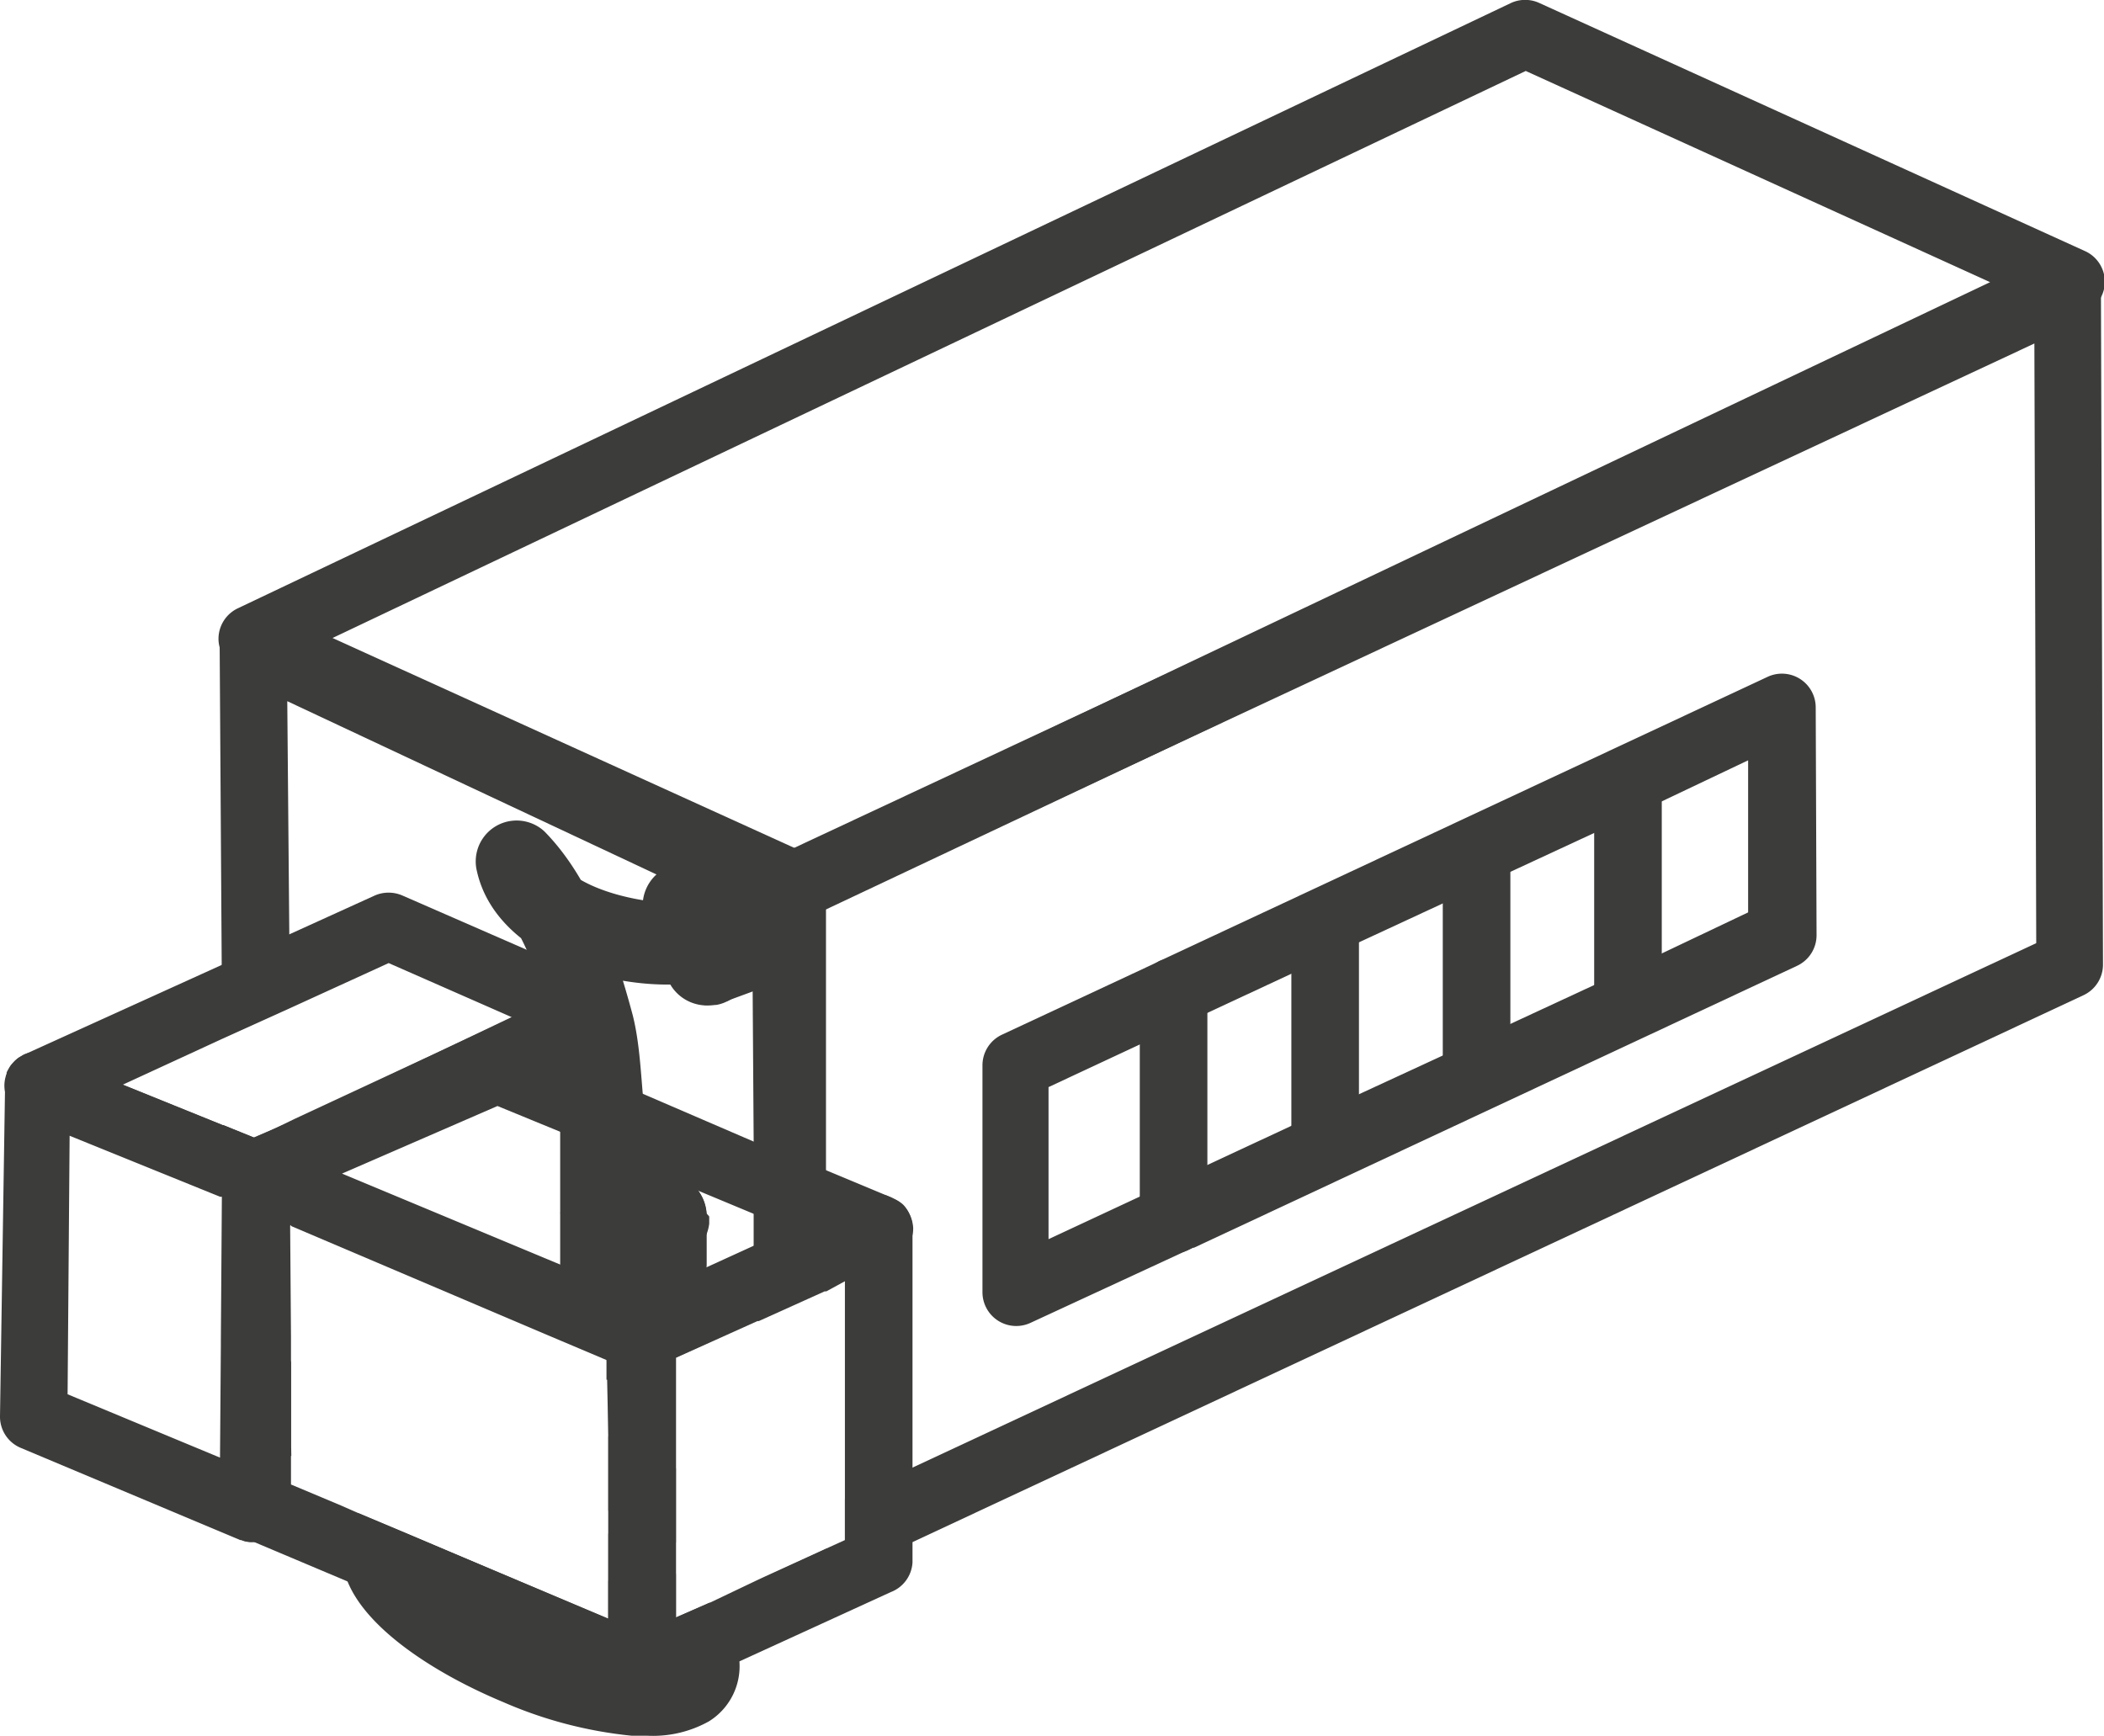 <svg xmlns="http://www.w3.org/2000/svg" viewBox="0 0 124.51 102.77"><defs><style>.cls-1{fill:#3c3c3b;}</style></defs><g id="Layer_2" data-name="Layer 2"><g id="Lines"><path class="cls-1" d="M41.2,99.18a2,2,0,0,1-1.67,1,9.75,9.75,0,0,1-3-.07,10,10,0,0,1-1-.18h0a25.41,25.41,0,0,1-4.7-1.48A25.81,25.81,0,0,1,26.17,96h0c-2.39-1.64-3.73-3.34-3.27-4.45a1.57,1.57,0,0,1,1-.84L36,95.81V93.56h0a17,17,0,0,1,4,2.87h0C41.05,97.49,41.5,98.46,41.2,99.18Z"/><path class="cls-1" d="M42,94.85,40,95.73V93.15l0,0a26.49,26.49,0,0,0-4-2.39h0l0,2.83v2.25L23.93,90.7l-2.71-1.14a3.67,3.67,0,0,0-.64,1,3.9,3.9,0,0,0,0,3.07c1.18,2.86,5.27,5.47,9.18,7.1a25.2,25.2,0,0,0,7.63,2c.33,0,.64,0,.93,0a6.8,6.8,0,0,0,3.63-.85,3.84,3.84,0,0,0,1.81-3.51A6.05,6.05,0,0,0,42,94.85Zm-9.6-.27A25,25,0,0,1,36,96.46a15.44,15.44,0,0,1,1.74,1.29A14.09,14.09,0,0,1,36,97.5a24,24,0,0,1-4.32-1.36A20,20,0,0,1,26.32,93,20,20,0,0,1,32.37,94.58Z"/><path class="cls-1" d="M48.87,69.25l0-15.36-.17.09-.62.29a2.11,2.11,0,0,1-.86.19h-.23l-.35-.07-.25-.1-1-.43-.19-.09-.38-.17v4.93l0,9v6.14l2-.94,1.83-.83.12,0Zm0,0,0-15.36-.17.09-.62.29a2.11,2.11,0,0,1-.86.19h-.23l-.35-.07-.25-.1-1-.43-.19-.09-.38-.17v4.93l0,9v6.14l2-.94,1.83-.83.12,0Zm0,0,0-15.36-.17.09-.62.29a2.11,2.11,0,0,1-.86.19h-.23l-.35-.07-.25-.1-1-.43-.19-.09-.38-.17v4.93l0,9v6.14l2-.94,1.83-.83.12,0Zm0,0,0-15.36-.17.09-.62.29a2.11,2.11,0,0,1-.86.19h-.23l-.35-.07-.25-.1-1-.43-.19-.09-.38-.17v4.93l0,9v6.14l2-.94,1.83-.83.12,0Zm0,0,0-15.36-.17.09-.62.29a2.11,2.11,0,0,1-.86.19h-.23l-.35-.07-.25-.1-1-.43-.19-.09-.38-.17v4.93l0,9v6.14l2-.94,1.83-.83.12,0Zm75.46-51.76v-.3a2,2,0,0,0-2.84-1.81L65.92,41.33,47,50.18l-1,.47,0,0a1.81,1.81,0,0,0-.57.41l-.07.08a1.92,1.92,0,0,0-.48,1.3v6.06l0,9V78.12l3.9-1.76.1,0V69.25l0-15.36v-.16L69,44.33l51.39-24,.11,35.49L54,86.86l-4,1.86v2.47l-1.1.5-3.68,1.68a1.87,1.87,0,0,0,.64.67l.25.14a1.43,1.43,0,0,0,.27.09,1.31,1.31,0,0,0,.27.06l.25,0h0l.25,0,.21,0,.21-.06a.64.64,0,0,0,.18-.06L54,91.27,123.3,58.9a2,2,0,0,0,1.15-1.82ZM48.87,69.25l0-15.36-.17.09-.62.29a2.11,2.11,0,0,1-.86.19h-.23l-.35-.07-.25-.1-1-.43-.19-.09-.38-.17v4.93l0,9v6.14l2-.94,1.83-.83.12,0Zm0,0,0-15.36-.17.09-.62.29a2.11,2.11,0,0,1-.86.19h-.23l-.35-.07-.25-.1-1-.43-.19-.09-.38-.17v4.93l0,9v6.14l2-.94,1.83-.83.12,0Zm0,0,0-15.36-.17.09-.62.29a2.11,2.11,0,0,1-.86.19h-.23l-.35-.07-.25-.1-1-.43-.19-.09-.38-.17v4.93l0,9v6.14l2-.94,1.83-.83.12,0Zm0,0,0-15.36-.17.09-.62.29a2.11,2.11,0,0,1-.86.19h-.23l-.35-.07-.25-.1-1-.43-.19-.09-.38-.17v4.93l0,9v6.14l2-.94,1.83-.83.12,0Zm0,0,0-15.36-.17.09-.62.29a2.11,2.11,0,0,1-.86.19h-.23l-.35-.07-.25-.1-1-.43-.19-.09-.38-.17v4.93l0,9v6.14l2-.94,1.83-.83.12,0Z"/><path class="cls-1" d="M107.45,41.87a2,2,0,0,0-2.85-1.81L68.72,56.83a.91.91,0,0,0-.22.11l-9.21,4.3a2,2,0,0,0-1.15,1.81l0,13.43a2,2,0,0,0,.93,1.69,2,2,0,0,0,1.07.31,2,2,0,0,0,.85-.19L70,74.12h0l.6-.27s0,0,.05,0l35.7-16.69a2,2,0,0,0,1.15-1.82ZM98.34,56.43l-4,1.87-5,2.32-4,1.87-5,2.31-4,1.87-5,2.33-4,1.87-5.29,2.47,0-9,5.31-2.48,4-1.87,5-2.33,4-1.86,5-2.32,4-1.87,5-2.32,4-1.87L103.45,45l0,9Z"/><path class="cls-1" d="M123.34,14.84,91.1.18a2,2,0,0,0-1.69,0L14.08,36a2,2,0,0,0-1.15,1.82,1.89,1.89,0,0,0,.08.53v0a2,2,0,0,0,1.1,1.26L39.66,51.25h0l1.2.55,2,.9.25.12.1,0,.14.07.37.17.78.35.3.14.38.17.19.09,1,.43.25.1.35.07h.23a2.11,2.11,0,0,0,.86-.19l.62-.29.17-.09L69,44.33l54.42-25.86a2,2,0,0,0,1.14-1.83A2,2,0,0,0,123.34,14.84ZM47.15,50.25,47,50.18,19.68,37.76,90.29,4.2l27.48,12.5L65.92,41.33Z"/><path class="cls-1" d="M17.21,68.23l0-1.84-2.05,1,.81.33a.56.56,0,0,1,.17.09,2,2,0,0,1,1.07,1.78v1.27h0V68.23Zm0,0,0-1.84-2.05,1,.81.33a.56.56,0,0,1,.17.09,2,2,0,0,1,1.07,1.78v1.27h0l0,0Zm0,0,0-1.84-2.05,1,.81.33a.56.56,0,0,1,.17.09,2,2,0,0,1,1.07,1.78v1.27h0l0,0Zm0,0,0-1.84-2.05,1,.81.33a.56.56,0,0,1,.17.09,2,2,0,0,1,1.07,1.78v1.27h0l0,0ZM40,86.91l0,0L36,85l0,0,0,4.42,0,0,4,1.87h0Zm5.21,6.46-.43.2,1.26.59.06,0a1.43,1.43,0,0,0,.27.09,1.31,1.31,0,0,0,.27.06l.25,0h0l.25,0,.21,0,.21-.06A1.93,1.93,0,0,0,48,94a2,2,0,0,0,.92-1.7v-.65Zm-28-25.14,0-1.84-2.05,1,.81.33a.56.56,0,0,1,.17.09,2,2,0,0,1,1.07,1.78v1.27h0l0,0Zm31.55,3.71V69.2L48.65,54v-.79a2,2,0,0,0-1.15-1.79l-1.55-.73L15.86,36.53a2,2,0,0,0-1.93.13A2,2,0,0,0,13,38.34v0l.12,18.75,0,4.37,4-1.81,0-4.37L17,41.5,38.84,51.75h0l1.88.88,1,.48.21.1h0l1.25.61.22.1.25.12h0l.05,0,.47.23.37.17v.16l0,3.83v.11l.06,8.94,0,4.35v1.91l0,4.35v0l.08,0,3.9-1.76v0ZM17.19,66.39l-2.05,1,.81.33a.56.56,0,0,1,.17.09,2,2,0,0,1,1.07,1.78v1.27h0l0,0V68.23Zm0,1.84,0-1.84-2.05,1,.81.33a.56.56,0,0,1,.17.09,2,2,0,0,1,1.07,1.78v1.27h0l0,0Zm0,0,0-1.84-2.05,1,.81.33a.56.56,0,0,1,.17.09,2,2,0,0,1,1.07,1.78v1.27h0l0,0Zm0,0,0-1.84-2.05,1,.81.33a.56.56,0,0,1,.17.09,2,2,0,0,1,1.07,1.78v1.27h0l0,0Zm0,0,0-1.84-2.05,1,.81.33a.56.56,0,0,1,.17.09,2,2,0,0,1,1.07,1.78v1.27h0V68.23Zm0,2.57V68.23l0-1.84v0l-.33.16-1.81.78-1.85-.75V70.9l0,6.6a2,2,0,0,0,1.15,1.8l2.7,1.27h0V79.1l.05-6.55.06,0v0Zm0-2.57,0-1.84-2.05,1,.81.33a.56.56,0,0,1,.17.09,2,2,0,0,1,1.07,1.78v1.27h0V68.23Z"/><path class="cls-1" d="M69.45,74.18a2,2,0,0,1-2-2V58.7a2,2,0,0,1,4,0V72.18A2,2,0,0,1,69.45,74.18Z"/><path class="cls-1" d="M78.42,69.89a2,2,0,0,1-2-2V55a2,2,0,1,1,4,0v12.9A2,2,0,0,1,78.42,69.89Z"/><path class="cls-1" d="M87.38,65.42a2,2,0,0,1-2-2V50.58a2,2,0,1,1,4,0V63.42A2,2,0,0,1,87.38,65.42Z"/><path class="cls-1" d="M96.34,61.51a2,2,0,0,1-2-2V46.4a2,2,0,0,1,4,0V59.51A2,2,0,0,1,96.34,61.51Z"/><rect class="cls-1" x="41.06" y="52.97" width="2.91" height="3.64" transform="translate(-16.72 18.73) rotate(-20.86)"/><path class="cls-1" d="M41.81,59.51a2.56,2.56,0,0,1-1-.22,2.5,2.5,0,0,1-1.32-1.39l-1.29-3.4a2.49,2.49,0,0,1,1.44-3.23l2.72-1a2.53,2.53,0,0,1,1.91.06,2.5,2.5,0,0,1,1.32,1.39l1.29,3.4a2.51,2.51,0,0,1-1.44,3.23l-2.72,1A2.51,2.51,0,0,1,41.81,59.51Z"/><ellipse class="cls-1" cx="41.2" cy="55.29" rx="0.31" ry="1.82" transform="translate(-16.99 18.29) rotate(-20.86)"/><path class="cls-1" d="M44.34,56h0v0a3.39,3.39,0,0,0-.08-.39,6.55,6.55,0,0,0-.2-.71c-.06-.2-.14-.41-.22-.63a2.44,2.44,0,0,0-.1-.24.08.08,0,0,0,0,0,3.45,3.45,0,0,0-.14-.34,5.15,5.15,0,0,0-.32-.62s0,0,0,0v0a1,1,0,0,0-.11-.17l-.1-.17a3.23,3.23,0,0,0-1.82-1.52,2.42,2.42,0,0,0-1.47.1.07.07,0,0,0-.06,0h0l-.07,0-.32.16a1,1,0,0,0-.13.09l-.15.1-.14.13-.14.13a2.59,2.59,0,0,0-.66,1.39.76.76,0,0,0,0,.21.32.32,0,0,0,0,.14,3.7,3.7,0,0,0,.07,1,11.67,11.67,0,0,0,.49,1.64,8.22,8.22,0,0,0,1.06,2,4.77,4.77,0,0,0,.35.4,2.63,2.63,0,0,0,.41.35l.18.11a.94.94,0,0,0,.22.12l.11,0,.14.06a1,1,0,0,0,.25.07,1.33,1.33,0,0,0,.45.07l.29,0,.23,0a2.14,2.14,0,0,0,.48-.13l.23-.1a2.65,2.65,0,0,0,.94-.82,2.82,2.82,0,0,0,.26-.44,2.72,2.72,0,0,0,.24-1.16A4.48,4.48,0,0,0,44.34,56Zm-4.72-.15a2.39,2.39,0,0,1,1.07-1.12l.23-.1,0,0,.11,0,.17,0a2.33,2.33,0,0,1,1.26,0l.27.1c0,.09-.09.17-.14.26a2.38,2.38,0,0,1-.92.85l-.15.07-.12.05h0a1.13,1.13,0,0,1-.24.08,2.42,2.42,0,0,1-1.53-.12Z"/><ellipse class="cls-1" cx="43.93" cy="54.25" rx="0.31" ry="1.82" transform="translate(-16.44 19.19) rotate(-20.86)"/><path class="cls-1" d="M44.83,54.51l-.18.13,0,3.83.16,0Zm0,0-.18.13,0,3.83.16,0Zm0,0-.18.13,0,3.83.16,0Zm0,0-.18.13,0,3.83.16,0Zm0,0-.18.13,0,3.83.16,0Zm2.21.38c0-.14-.06-.29-.1-.44a10.37,10.37,0,0,0-.39-1.2,7.51,7.51,0,0,0-1.18-2.17,2.43,2.43,0,0,0-2.59-1l-.22,0-.17.05-.07,0a2.73,2.73,0,0,0-1.11.89,2.46,2.46,0,0,0-.33.67,2.38,2.38,0,0,0-.15.84,3.51,3.51,0,0,0,.05.77.22.22,0,0,0,0,.08.5.5,0,0,0,0,.12l.06.28c.05.23.12.47.2.72s.15.42.23.64.17.43.26.62a6.57,6.57,0,0,0,.32.65c.07.13.14.25.22.37a4,4,0,0,0,.79,1,2.54,2.54,0,0,0,1,.57,2.1,2.1,0,0,0,.56.07h.21l.16,0a3,3,0,0,0,.41-.09h0l.06,0,.05,0,0,0h0A2.75,2.75,0,0,0,47,54.89Zm-2.21-.38-.18.13-.21.12-.23.11-.05,0h0l-.07,0a.49.49,0,0,1-.16,0,2.33,2.33,0,0,1-1.26,0l-.28-.1a1.74,1.74,0,0,1,.15-.26,2.21,2.21,0,0,1,.76-.76l.16-.1h0l.13-.06.07,0,0,0,.27-.08a2.23,2.23,0,0,1,.56-.08h.3a2.7,2.7,0,0,1,.68.19,2,2,0,0,1-.11.2A2.63,2.63,0,0,1,44.83,54.51Zm0,0-.18.13,0,3.83.16,0Zm0,0-.18.13,0,3.83.16,0Zm0,0-.18.13,0,3.83.16,0Zm0,0-.18.13,0,3.83.16,0Zm0,0-.18.13,0,3.83.16,0Z"/><path class="cls-1" d="M36.26,58.32a2,2,0,0,0-1-.31,2,2,0,0,0-.92.2l-2.09,1-2,1-13,6.2-.33.16-1.72.82h0l-.33.16-.47.22a2,2,0,0,0-1.12,1.49c0,.1,0,.2,0,.3v1.36l0,8.5v.31l-.05,6.63,0,3A2,2,0,0,0,14,91l.24.14.06,0a1.31,1.31,0,0,0,.42.11,1.39,1.39,0,0,0,.35,0h0a1.74,1.74,0,0,0,.39,0l.2,0h0l.23-.09,4.24-2-3-1.26V86.11l-.1,0,0-5.59V79.1l.05-6.55V70.81h0l0,0,2.84-1.35L33.15,63.2l0,0v8.54a.4.4,0,0,0,0,.11v6.73l-.73.34-.1,0,3.57,1.51v1.23l.06,0,0,0a2,2,0,0,0,1.15-1.81V60A2,2,0,0,0,36.26,58.32Z"/><path class="cls-1" d="M36,58.34,35.25,58l-4.11-1.8L23.81,53a2.05,2.05,0,0,0-1.63,0l-5.06,2.3-4,1.81L1.38,62.44l0,0-.24.14a1.3,1.3,0,0,0-.2.15,1.37,1.37,0,0,0-.17.17,1.46,1.46,0,0,0-.16.19,2.12,2.12,0,0,0-.12.2,1.24,1.24,0,0,0-.1.2l0,.06a1.06,1.06,0,0,0-.06.19,1.92,1.92,0,0,0-.07.48v.06a2,2,0,0,0,1.25,1.81l2.72,1.11,8.9,3.61.11,0h0l0,0,1,.42h0l.15.06a2,2,0,0,0,.75.14,2.09,2.09,0,0,0,.85-.18l1.14-.53h0l2.88-1.35,13.08-6.12h0l.7-.32L36,62a2,2,0,0,0,1.15-1.81v0A2,2,0,0,0,36,58.34ZM13.16,61.48l4-1.81L23,57l7.19,3.16.14.06-12.89,6-.27.13-2.05,1h0l-.08,0h0l-1.85-.75-5.93-2.4Z"/><path class="cls-1" d="M16.12,67.77a.56.56,0,0,0-.17-.09l-.81-.33h0l-.08,0h0l-1.85-.75-5.93-2.4L3,62.41a2,2,0,0,0-1.58,0l0,0-.24.14a1.3,1.3,0,0,0-.2.15,1.37,1.37,0,0,0-.17.17,1.46,1.46,0,0,0-.16.19,2.12,2.12,0,0,0-.12.2,1.24,1.24,0,0,0-.1.2l0,.06a1.06,1.06,0,0,0-.06.19,1.92,1.92,0,0,0-.07.48v.06L0,83.82a2,2,0,0,0,1.22,1.87l13,5.46.06,0a1.31,1.31,0,0,0,.42.11,1.39,1.39,0,0,0,.35,0h0a1.74,1.74,0,0,0,.39,0l.2,0h0l.23-.09.22-.13a2,2,0,0,0,.9-1.65l0-3.18,0-5.59V79.1l0-6.55v-3A2,2,0,0,0,16.12,67.77Zm-12-.55,8.9,3.61.11,0h0l-.06,8.5v.31l-.05,6.63L4,82.52Z"/><path class="cls-1" d="M48.88,71.89l-.12,0-1.83.83-2,.94-.1.05v0l0,4.35.08,0,3.9-1.78.1,0Zm0,0-.12,0-1.83.83-2,.94-.1.05v0l0,4.35.08,0,3.9-1.78.1,0Zm0,0-.12,0-1.83.83-2,.94-.1.05v0l0,4.35.08,0,3.9-1.78.1,0Zm0,0-.12,0-1.83.83-2,.94-.1.05v0l0,4.35.08,0,3.9-1.78.1,0Zm0,0-.12,0-1.83.83-2,.94-.1.05-3,1.37h0L38,76.87l-.12,0,.86.36h0a1.81,1.81,0,0,1,.41.23,2,2,0,0,1,.81,1.6v1.24l0,6.53,0,0,0-6.57h0l4.82-2.2.08,0,3.9-1.78.1,0Zm-4.07,6.24.08,0V73.71l-.1.05-3,1.37h0L38,76.87l-.12,0,.86.36h0a1.81,1.81,0,0,1,.41.23,2,2,0,0,1,.81,1.6v1.24l0,6.53,0,0,0-6.57h0ZM54,86.86l0-13.73v-.45a2,2,0,0,0-.53-1.36A1.71,1.71,0,0,0,53,71l-.26-.13-.26-.11h0a1.94,1.94,0,0,0-1.38.11l-2.23,1-.12,0-1.83.83-2,.94-.1.05-3,1.37h0L38,76.87l-.12,0-.64.3h0l0,0h0a1.36,1.36,0,0,0-.47.32A1.89,1.89,0,0,0,36,79.05V98.84a2,2,0,0,0,.47,1.27,1.65,1.65,0,0,0,.46.41l.24.14.06,0,.07,0a1.29,1.29,0,0,0,.28.08h.06a1.47,1.47,0,0,0,.36,0h0l.31,0,.27-.06h0l.23-.1.13-.06,4.77-2.17,9-4.12A2,2,0,0,0,54,92.47v-1.2Zm-12,8L40,95.73v-4.4l0-4.42,0-6.57h0l4.82-2.2.08,0,3.9-1.78.1,0L50,75.79v0l0,12.89v2.47l-1.1.5-3.68,1.68-.43.2Zm6.91-23-.12,0-1.83.83-2,.94-.1.05-3,1.37h0L38,76.87l-.12,0,.86.36h0a1.81,1.81,0,0,1,.41.23,2,2,0,0,1,.81,1.6v1.24l0,6.53,0,0,0-6.57h0l4.82-2.2.08,0,3.9-1.78.1,0Zm0,0-.12,0-1.83.83-2,.94-.1.05v0l0,4.35.08,0,3.9-1.78.1,0Zm0,0-.12,0-1.83.83-2,.94-.1.05v0l0,4.35.08,0,3.9-1.78.1,0Zm0,0-.12,0-1.83.83-2,.94-.1.05v0l0,4.35.08,0,3.9-1.78.1,0Zm0,0-.12,0-1.83.83-2,.94-.1.05v0l0,4.35.08,0,3.9-1.78.1,0Zm-4,1.85v0l-.1.05v0l0,4.35.08,0Z"/><path class="cls-1" d="M37.19,76.55l-4-1.67V75l4,1.68v.57l.64-.3.12,0Zm0,0-4-1.67V75l4,1.68v.57l.64-.3.12,0Zm0,0-4-1.67V75l4,1.68v.57l.64-.3.12,0Zm0,0-4-1.67V75l4,1.68v.57l.64-.3.12,0Zm0,0-4-1.67V75l4,1.68v.57l.64-.3.12,0Zm16.22-5.23A1.71,1.71,0,0,0,53,71l-.26-.13-.26-.11h0l-3.62-1.51-.12,0-3.89-1.63-.12,0L38,64.72l-.84-.35L33.89,63l-.83-.35-3-1.23a2,2,0,0,0-1.57,0L17.46,66.26l-.27.12-.33.15-1.81.78h0l-.57.25a2.37,2.37,0,0,0-.53.26l-.2.15a1.7,1.7,0,0,0-.19.19,2,2,0,0,0-.17.23,1.57,1.57,0,0,0-.14.25.36.36,0,0,0,0,.09s0,.09-.05.13l-.05.17a1.52,1.52,0,0,0,0,.21,2.11,2.11,0,0,0,0,.25h0a1.9,1.9,0,0,0,.13.67.32.32,0,0,0,0,.09,2,2,0,0,0,1.06,1h0l.15.06,2.73,1.14h0l.06,0L32.46,78.9,36,80.38l.95.4.28.11a1.83,1.83,0,0,0,.77.16,2,2,0,0,0,.82-.18l1.12-.51.06,0h0l4.82-2.17.08,0,3.9-1.76.1,0L50,75.83l2.86-1.29a2,2,0,0,0,1.13-1.41,1.73,1.73,0,0,0,.05-.45A2,2,0,0,0,53.41,71.32ZM37.19,68.71l1.2.5.55.23h0l2.3,1,0,0,3.48,1.45.1,0,2.06.85,0,0-2.09.95-.1,0-3,1.37h0L38,76.87l-.76-.32-4-1.67h0l-13-5.42,9.2-4L33.19,67l.47.2h0Zm0,7.84-4-1.67V75l4,1.68v.57l.64-.3.12,0Zm0,0-4-1.67V75l4,1.68v.57l.64-.3.12,0Zm0,0-4-1.67V75l4,1.68v.57l.64-.3.12,0Zm0,0-4-1.67V75l4,1.68v.57l.64-.3.12,0Zm0,0-4-1.67V75l4,1.68v.57l.64-.3.12,0Zm0,0-4-1.67V75l4,1.68v.57l.64-.3.12,0Z"/><path class="cls-1" d="M40,93.13V91.32l0-4.43,0-6.53V79.12a2,2,0,0,0-.81-1.6,1.81,1.81,0,0,0-.41-.23h0l-.86-.36-.64.3v-.57l-4-1.68v3.59l-.73.34-.1,0,3.57,1.51v1.23L36,85l0,4.42v1.3l0,2.83V90.74A26.49,26.49,0,0,1,40,93.13Zm0,0V91.32l0-4.43,0-6.53V79.12a2,2,0,0,0-.81-1.6,1.81,1.81,0,0,0-.41-.23h0l-.86-.36-.64.3v-.57l-4-1.68,0,0L20.1,69.45,17.22,70.8l0,1.76v0L32.36,79l3.57,1.51v1.23L36,85l0,4.42v1.3l0,2.83V90.74A26.49,26.49,0,0,1,40,93.13Zm0,0V91.32l0-4.43,0-6.53V79.12a2,2,0,0,0-.81-1.6,1.81,1.81,0,0,0-.41-.23h0l-.86-.36-.64.3v-.57l-4-1.68,0,0L20.1,69.45,17.22,70.8v0l0,0h0v1.74l.06,0L32.36,79l3.57,1.51v1.23L36,85l0,4.42v1.3l0,2.83V90.74A26.49,26.49,0,0,1,40,93.13ZM17.14,80.58v0l0,5.59.1,0ZM40,93.13V91.32l0-4.43,0-6.53V79.12a2,2,0,0,0-.81-1.6,1.81,1.81,0,0,0-.41-.23h0l-.86-.36-.64.3v-.57l-4-1.68,0,0L20.1,69.45,17.22,70.8v0l0,0h0v1.74l.06,0L32.36,79l3.57,1.51v1.23L36,85l0,4.42v1.3l0,2.83V90.74A26.49,26.49,0,0,1,40,93.13ZM17.14,80.58v0l0,5.59.1,0ZM40,93.13V91.32l0-4.43,0-6.53V79.12a2,2,0,0,0-.81-1.6,1.81,1.81,0,0,0-.41-.23h0l-.86-.36-.64.3v-.57l-4-1.68,0,0L20.1,69.45,17.22,70.8v0l0,0h0v1.74l.06,0L32.36,79l3.57,1.51v1.23L36,85l0,4.42v1.3l0,2.83V90.74A26.49,26.49,0,0,1,40,93.13ZM17.14,80.58v0l0,5.59.1,0ZM40,93.13V91.32l0-4.43,0-6.53V79.12a2,2,0,0,0-.81-1.6,1.81,1.81,0,0,0-.41-.23h0l-.86-.36-.64.3v-.57l-4-1.68,0,0L20.1,69.45,17.22,70.8v0l0,0h0v1.74l.06,0L32.36,79l3.57,1.51v1.23L36,85l0,4.42v1.3l0,2.83V90.74A26.49,26.49,0,0,1,40,93.13ZM17.13,79.33v1.24l0,5.59.1,0,0-5.53ZM40,96.45h0l0-3.31V91.32l0-4.43,0-6.53V79.12a2,2,0,0,0-.81-1.6,1.81,1.81,0,0,0-.41-.23h0l-.86-.36-.64-.27-4-1.68,0,0L20.1,69.45l0,0-2.85-1.2-1.09-.46-.28-.12a2,2,0,0,0-1-.14,1.8,1.8,0,0,0-.32.06,2.37,2.37,0,0,0-.53.26l-.2.15a1.7,1.7,0,0,0-.19.19,2,2,0,0,0-.17.23,1.57,1.57,0,0,0-.14.25l0,.07v0s0,.09-.05.13l-.05.17a1.52,1.52,0,0,0,0,.21,2.11,2.11,0,0,0,0,.25h0v1.32l.06,8.55v.31l.06,9.51A2,2,0,0,0,14.42,91l.68.29,5.52,2.33L26.16,96h0l9.29,3.93h0l1.72.73.06,0,.07,0a1.29,1.29,0,0,0,.28.08h.06a1.47,1.47,0,0,0,.36,0h0l.31,0,.27-.06h0l.23-.1.13-.06a.57.57,0,0,0,.13-.08,1.89,1.89,0,0,0,.37-.32,2,2,0,0,0,.52-1.36ZM23.93,90.7l-2.71-1.14-1-.44-3-1.26V86.11l0-5.53V79.1l-.05-6.59.09,0h0l.06,0L32.36,79l3.57,1.51v1.23L36,85l0,4.42v1.3l0,2.83v2.25ZM17.14,80.58v0l0,5.59.1,0ZM40,93.13V91.32l0-4.43,0-6.53V79.12a2,2,0,0,0-.81-1.6,1.81,1.81,0,0,0-.41-.23h0l-.86-.36-.64.3v-.57l-4-1.68,0,0L20.1,69.45,17.22,70.8v0l0,0h0v1.74l.06,0L32.36,79l3.57,1.51v1.23L36,85l0,4.42v1.3l0,2.83V90.74A26.49,26.49,0,0,1,40,93.13ZM17.14,80.58v0l0,5.59.1,0ZM40,93.13V91.32l0-4.43,0-6.53V79.12a2,2,0,0,0-.81-1.6,1.81,1.81,0,0,0-.41-.23h0l-.86-.36-.64.3v-.57l-4-1.68,0,0L20.1,69.45,17.22,70.8v0l0,0h0v1.74l.06,0L32.36,79l3.57,1.51v1.23L36,85l0,4.42v1.3l0,2.83V90.74A26.49,26.49,0,0,1,40,93.13ZM17.14,80.58v0l0,5.59.1,0ZM40,93.13V91.32l0-4.43,0-6.53V79.12a2,2,0,0,0-.81-1.6,1.81,1.81,0,0,0-.41-.23h0l-.86-.36-.64.3v-.57l-4-1.68,0,0L20.1,69.45,17.22,70.8v0l0,0h0v1.74l.06,0L32.36,79l3.57,1.51v1.23L36,85l0,4.42v1.3l0,2.83V90.74A26.49,26.49,0,0,1,40,93.13ZM17.14,80.58v0l0,5.59.1,0ZM40,93.13V91.32l0-4.43,0-6.53V79.12a2,2,0,0,0-.81-1.6,1.81,1.81,0,0,0-.41-.23h0l-.86-.36-.64.3v-.57l-4-1.68,0,0L20.1,69.45,17.22,70.8v0l0,0h0v1.74l.06,0L32.36,79l3.57,1.51v1.23L36,85l0,4.42v1.3l0,2.83V90.74A26.49,26.49,0,0,1,40,93.13Zm0,0V91.32l0-4.43,0-6.53V79.12a2,2,0,0,0-.81-1.6,1.81,1.81,0,0,0-.41-.23h0l-.86-.36-.64.3v-.57l-4-1.68,0,0L20.1,69.45,17.22,70.8l0,1.76v0L32.36,79l3.57,1.51v1.23L36,85l0,4.42v1.3l0,2.83V90.74A26.49,26.49,0,0,1,40,93.13Zm0,0V91.32l0-4.43,0-6.53V79.12a2,2,0,0,0-.81-1.6,1.81,1.81,0,0,0-.41-.23h0l-.86-.36-.64.3v-.57l-4-1.68v3.59l-.73.34-.1,0,3.57,1.51v1.23L36,85l0,4.42v1.3l0,2.83V90.74A26.49,26.49,0,0,1,40,93.13Z"/><rect class="cls-1" x="36.06" y="71.54" width="2.84" height="3.64" transform="translate(-36.29 110.01) rotate(-89.35)"/><path class="cls-1" d="M39.29,77.3h0l-3.64,0a2.48,2.48,0,0,1-1.76-.76,2.45,2.45,0,0,1-.71-1.77l0-2.84a2.49,2.49,0,0,1,2.5-2.47h0l3.64,0A2.51,2.51,0,0,1,41.82,72l0,2.83A2.49,2.49,0,0,1,39.29,77.3Z"/><ellipse class="cls-1" cx="37.5" cy="71.98" rx="0.31" ry="1.82" transform="translate(-34.9 108.66) rotate(-89.35)"/><path class="cls-1" d="M37.49,71.93v0Zm0,0v0Zm-.3,1.35v.23a.83.83,0,0,1,.08-.12A.28.28,0,0,1,37.19,73.28Zm.3-1.35v0Zm0,0v0Zm-.3,1.35v.23a.83.83,0,0,1,.08-.12A.28.28,0,0,1,37.19,73.28Zm.3-1.35v0Zm0,0v0Zm-.3,1.35v.23a.83.83,0,0,1,.08-.12A.28.28,0,0,1,37.19,73.28Zm.3-1.35v0Zm0,0v0Zm-.3,1.35v.23a.83.83,0,0,1,.08-.12A.28.28,0,0,1,37.19,73.28Zm.3-1.35v0Zm0,0v0Zm-.3,1.35v.23a.83.83,0,0,1,.08-.12A.28.28,0,0,1,37.19,73.28Zm.3-1.35v0Zm0,0v0Zm-.3,1.58a.83.83,0,0,1,.08-.12.28.28,0,0,1-.08-.11Zm4.62-1.69a2.7,2.7,0,0,0-.55-1.42l-.17-.19a2.94,2.94,0,0,0-.7-.51l-.15-.07h0l0,0-.12,0a3.19,3.19,0,0,0-.84-.26l-.36,0-.48-.05c-.27,0-.56,0-.86,0h-.34a8,8,0,0,0-1.36.1,4,4,0,0,0-.89.24h0l0,0a2.78,2.78,0,0,0-.76.45,2.54,2.54,0,0,0-.76,1.06l-.06.17c0,.06,0,.11,0,.16s0,.24-.05.33a.4.4,0,0,0,0,.11.38.38,0,0,0,0,.1v0a.91.91,0,0,0,0,.17,2.35,2.35,0,0,0,.39,1.26,3.25,3.25,0,0,0,2.07,1.2l.24.05h0a7.62,7.62,0,0,0,.88.1h.68a.65.65,0,0,1,.14,0h.18a.33.33,0,0,0,.1,0h.27c.3,0,.59,0,.86-.09h0l.26,0a3.26,3.26,0,0,0,2.11-1.15h0a2.73,2.73,0,0,0,.43-1.15V72A1.79,1.79,0,0,0,41.81,71.82ZM37.7,73.4a1.93,1.93,0,0,1-.17.21l-.05,0,0,0a1.5,1.5,0,0,1-.18-.24.28.28,0,0,1-.08-.11,2.34,2.34,0,0,1-.36-1,1.55,1.55,0,0,1,0-.22v-.1c0-.08,0-.16,0-.24a2.3,2.3,0,0,1,.36-1,1.94,1.94,0,0,1,.32-.42v1.38l0-1.38a2.48,2.48,0,0,1,.65,1.41c0,.08,0,.16,0,.24V72a1.64,1.64,0,0,1,0,.22A2.26,2.26,0,0,1,37.7,73.4ZM37.49,72v0Zm-.3,1.26v.23a.83.83,0,0,1,.08-.12A.28.28,0,0,1,37.19,73.28Zm.3-1.35v0Zm0,0v0Zm-.3,1.35v.23a.83.83,0,0,1,.08-.12A.28.28,0,0,1,37.19,73.28Zm.3-1.35v0Zm0,0v0Zm-.3,1.35v.23a.83.83,0,0,1,.08-.12A.28.28,0,0,1,37.19,73.28Zm.3-1.35v0Zm0,0v0Zm-.3,1.35v.23a.83.83,0,0,1,.08-.12A.28.28,0,0,1,37.19,73.28Zm.3-1.35v0Zm0,0v0Zm-.3,1.35v.23a.83.83,0,0,1,.08-.12A.28.28,0,0,1,37.19,73.28Zm.3-1.35v0Zm0,0v0Zm-.3,1.35v.23a.83.83,0,0,1,.08-.12A.28.28,0,0,1,37.19,73.28Zm.3-1.35v0Z"/><ellipse class="cls-1" cx="37.46" cy="74.82" rx="0.31" ry="1.82" transform="translate(-37.78 111.44) rotate(-89.35)"/><path class="cls-1" d="M41.39,73.49h0a3,3,0,0,0-2-1.28h0l-.12,0-.11,0h0a8,8,0,0,0-.9-.1l-.68,0h-.31c-.13,0-.25,0-.37,0a8.41,8.41,0,0,0-.92.07h0l-.1,0-.11,0a5.13,5.13,0,0,0-.68.18,2.66,2.66,0,0,0-1.42,1.08,2.51,2.51,0,0,0-.39,1,1.94,1.94,0,0,0,0,.36v.15a.25.25,0,0,0,0,.08v0a1,1,0,0,0,0,.23l0,.13a.93.93,0,0,0,0,.13c0,.07.05.14.07.21a2.14,2.14,0,0,0,.1.22,2.83,2.83,0,0,0,2.3,1.56,7.39,7.39,0,0,0,.9.11,5,5,0,0,0,.56,0h.4a9.85,9.85,0,0,0,1.52-.11h0a2.76,2.76,0,0,0,2.62-2.37v-.08a.83.83,0,0,0,0-.2v-.05A2.63,2.63,0,0,0,41.39,73.49Zm-4.2,0a.83.83,0,0,1,.08-.12l.21-.25a3,3,0,0,1,.22.26.64.64,0,0,1,.08.14,2.43,2.43,0,0,1,.36,1c0,.07,0,.15,0,.22v.06a2.64,2.64,0,0,1,0,.28,2.44,2.44,0,0,1-.68,1.4,2.91,2.91,0,0,1-.26-.33,2.37,2.37,0,0,1-.4-1.08c0-.09,0-.19,0-.29v-.06a1.64,1.64,0,0,1,0-.22,2.36,2.36,0,0,1,.28-.86Z"/><path class="cls-1" d="M41.37,53.31c-2,.54-8-.49-8.55-3l-4,2.34c2.78,2.81,3.93,7.8,4.52,11.58.48,3.1.22,5.53,1.77,8.26s5.68.27,4.15-2.42-1-6.77-1.82-10c-1-3.74-2.46-8.06-5.22-10.86a2.42,2.42,0,0,0-4,2.34c1.24,5.57,9.56,7.66,14.45,6.34,3-.81,1.71-5.44-1.28-4.63Z"/></g></g></svg>
